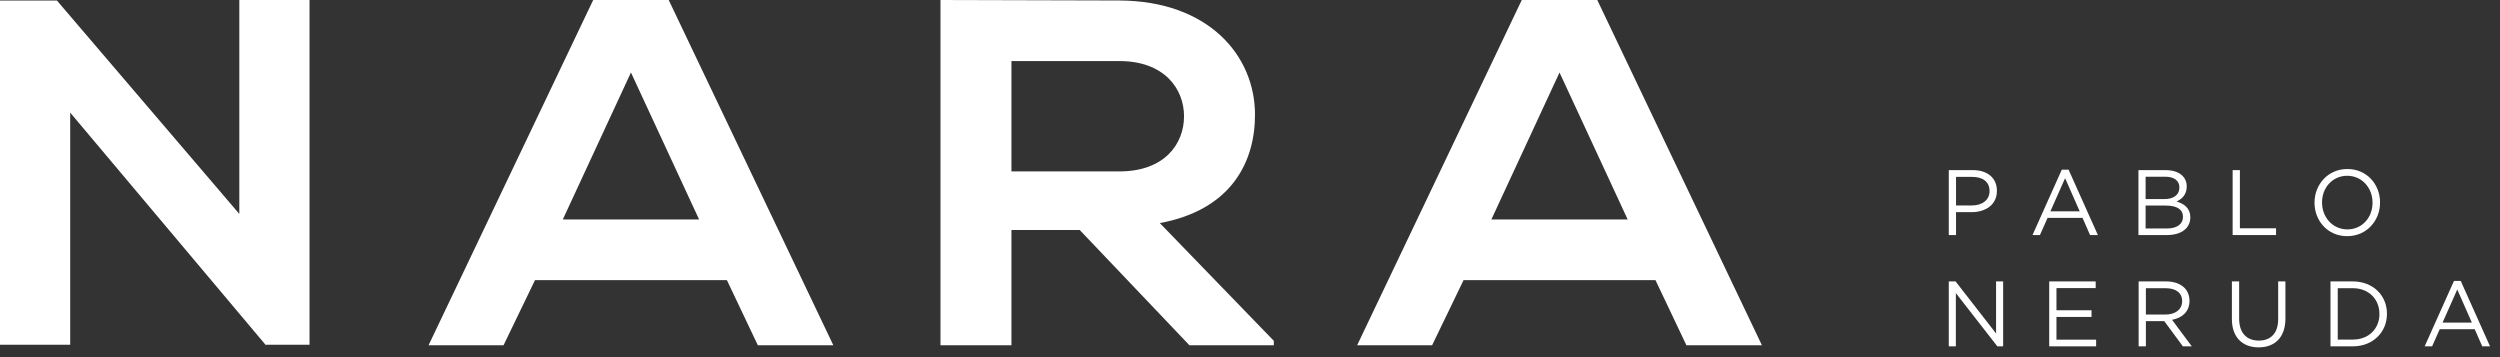 <?xml version="1.0" encoding="UTF-8"?>
<svg width="210px" height="30px" viewBox="0 0 210 30" version="1.1" xmlns="http://www.w3.org/2000/svg" xmlns:xlink="http://www.w3.org/1999/xlink">
    <rect x="0" y="0" width="210" height="30" fill="#333333" stroke="none"/>
    <!-- Generator: Sketch 52.6 (67491) - http://www.bohemiancoding.com/sketch -->
    <title>Group 32 Copy 2</title>
    <desc>Created with Sketch.</desc>
    <g id="HOME" stroke="none" stroke-width="1" fill="none" fill-rule="evenodd">
        <g id="Desktop" transform="translate(-120, -1306)" fill="#FFFFFF">
            <g id="Group-32-Copy-2" transform="translate(120, 1306)">
                <polygon id="Fill-1" points="20.103 0 20.103 17.97 4.779 0.042 0 0.042 0 28.958 5.897 28.958 5.897 9.46 22.337 29 22.337 28.958 26 28.958 26 0"></polygon>
                <path d="M49.829,0 L36,29 L42.298,29 L44.94,23.531 L61.06,23.531 L63.658,29 L70,29 L56.171,0 L49.829,0 Z M53,6.09 L58.725,18.436 L47.275,18.436 L53,6.09 Z" id="Fill-2"></path>
                <path d="M84.961,5.13 L84.961,14.397 L94.039,14.397 C97.832,14.397 99.459,12.08 99.459,9.764 C99.459,7.446 97.788,5.13 94.039,5.13 L84.961,5.13 Z M107,29 L99.91,29 L90.697,19.32 L84.961,19.32 L84.961,29 L79,29 L79,0 C84.013,0 89.026,0.041 94.039,0.041 C101.491,0.083 105.42,4.634 105.42,9.639 C105.42,13.611 103.433,17.623 97.426,18.74 L107,28.628 L107,29 Z" id="Fill-3"></path>
                <path d="M131,6.09 L125.275,18.436 L136.725,18.436 L131,6.09 Z M139.06,23.531 L122.94,23.531 L120.298,29 L114,29 L127.829,0 L134.171,0 L148,29 L141.658,29 L139.06,23.531 Z" id="Fill-6"></path>
                <g id="Group-31" transform="translate(163, 14)">
                    <path d="M2.642,3.258 C3.537,3.258 4.122,2.776 4.122,2.059 L4.122,2.043 C4.122,1.264 3.544,0.859 2.673,0.859 L1.307,0.859 L1.307,3.258 L2.642,3.258 Z M0.698,0.29 L2.719,0.29 C3.938,0.29 4.74,0.945 4.74,2.02 L4.74,2.035 C4.74,3.213 3.768,3.82 2.618,3.82 L1.307,3.82 L1.307,5.744 L0.698,5.744 L0.698,0.29 Z" id="Fill-8"></path>
                    <path d="M11.695,3.75 L10.468,0.968 L9.234,3.75 L11.695,3.75 Z M10.191,0.252 L10.761,0.252 L13.222,5.744 L12.566,5.744 L11.934,4.303 L8.995,4.303 L8.355,5.744 L7.731,5.744 L10.191,0.252 Z" id="Fill-10"></path>
                    <path d="M19.043,5.191 C19.86,5.191 20.37,4.825 20.37,4.217 L20.37,4.201 C20.37,3.609 19.876,3.267 18.935,3.267 L17.231,3.267 L17.231,5.191 L19.043,5.191 Z M18.828,2.721 C19.56,2.721 20.069,2.386 20.069,1.747 L20.069,1.731 C20.069,1.194 19.645,0.843 18.874,0.843 L17.231,0.843 L17.231,2.721 L18.828,2.721 Z M16.629,0.291 L18.928,0.291 C19.544,0.291 20.03,0.469 20.339,0.773 C20.562,1.007 20.686,1.295 20.686,1.646 L20.686,1.661 C20.686,2.371 20.254,2.737 19.83,2.923 C20.47,3.119 20.987,3.493 20.987,4.241 L20.987,4.255 C20.987,5.191 20.208,5.744 19.028,5.744 L16.629,5.744 L16.629,0.291 Z" id="Fill-12"></path>
                    <polygon id="Fill-14" points="24.541 0.29 25.15 0.29 25.15 5.176 28.189 5.176 28.189 5.744 24.541 5.744"></polygon>
                    <path d="M36.293,3.033 L36.293,3.017 C36.293,1.778 35.398,0.765 34.164,0.765 C32.931,0.765 32.051,1.762 32.051,3.002 L32.051,3.017 C32.051,4.256 32.946,5.269 34.18,5.269 C35.414,5.269 36.293,4.272 36.293,3.033 M31.419,3.033 L31.419,3.017 C31.419,1.513 32.537,0.197 34.18,0.197 C35.823,0.197 36.925,1.498 36.925,3.002 L36.925,3.017 C36.925,4.522 35.807,5.838 34.164,5.838 C32.522,5.838 31.419,4.536 31.419,3.033" id="Fill-16"></path>
                    <polygon id="Fill-18" points="0.698 9.639 1.269 9.639 4.67 14.011 4.67 9.639 5.264 9.639 5.264 15.093 4.778 15.093 1.292 10.621 1.292 15.093 0.698 15.093"></polygon>
                    <polygon id="Fill-20" points="9.134 9.639 13.037 9.639 13.037 10.2 9.743 10.2 9.743 12.062 12.689 12.062 12.689 12.623 9.743 12.623 9.743 14.532 13.075 14.532 13.075 15.093 9.134 15.093"></polygon>
                    <path d="M18.912,12.421 C19.722,12.421 20.3,12 20.3,11.299 L20.3,11.282 C20.3,10.614 19.791,10.209 18.92,10.209 L17.254,10.209 L17.254,12.421 L18.912,12.421 Z M16.645,9.639 L18.966,9.639 C19.629,9.639 20.161,9.842 20.5,10.184 C20.763,10.449 20.917,10.832 20.917,11.26 L20.917,11.276 C20.917,12.179 20.3,12.709 19.452,12.865 L21.11,15.093 L20.362,15.093 L18.797,12.974 L17.254,12.974 L17.254,15.093 L16.645,15.093 L16.645,9.639 Z" id="Fill-22"></path>
                    <path d="M24.479,12.81 L24.479,9.639 L25.088,9.639 L25.088,12.771 C25.088,13.948 25.706,14.61 26.739,14.61 C27.733,14.61 28.366,14.002 28.366,12.81 L28.366,9.639 L28.975,9.639 L28.975,12.764 C28.975,14.354 28.073,15.178 26.723,15.178 C25.389,15.178 24.479,14.354 24.479,12.81" id="Fill-24"></path>
                    <path d="M34.635,14.524 C36,14.524 36.872,13.589 36.872,12.382 L36.872,12.366 C36.872,11.158 36,10.208 34.635,10.208 L33.37,10.208 L33.37,14.524 L34.635,14.524 Z M32.761,9.639 L34.635,9.639 C36.332,9.639 37.504,10.815 37.504,12.35 L37.504,12.366 C37.504,13.901 36.332,15.093 34.635,15.093 L32.761,15.093 L32.761,9.639 Z" id="Fill-26"></path>
                    <path d="M44.636,13.098 L43.41,10.316 L42.176,13.098 L44.636,13.098 Z M43.133,9.6 L43.703,9.6 L46.163,15.093 L45.508,15.093 L44.875,13.651 L41.937,13.651 L41.297,15.093 L40.672,15.093 L43.133,9.6 Z" id="Fill-28"></path>
                </g>
            </g>
        </g>
    </g>
</svg>